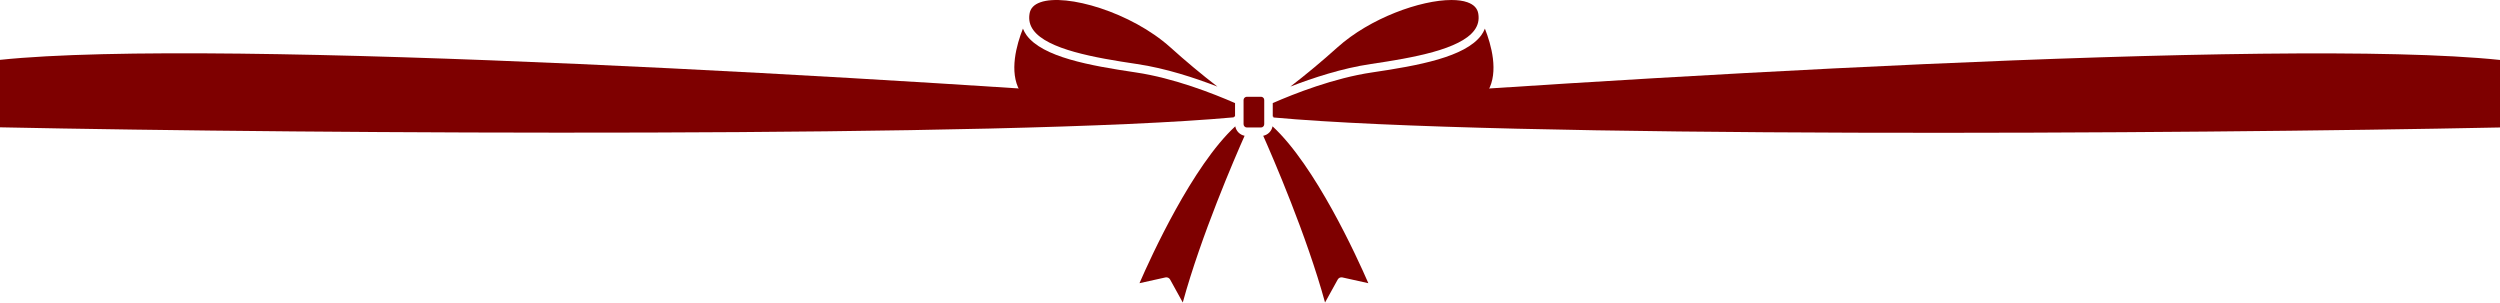<?xml version="1.0" encoding="UTF-8"?> <svg xmlns="http://www.w3.org/2000/svg" width="1920" height="233" viewBox="0 0 1920 233" fill="none"><path d="M783.208 69.776C792.993 86.989 839.388 86.911 873.387 86.832C883.133 86.813 892.356 86.8 900.094 87.139C920.481 88.041 936.899 89.132 946.978 89.876C947.448 89.615 947.978 89.478 948.516 89.478V79.169C931.856 71.873 901.487 59.937 872.282 55.626C836.569 50.341 800.679 43.789 788.369 27.019C787.247 25.454 786.32 23.759 785.609 21.97C780.716 34.31 774.849 55.09 783.202 69.769L783.208 69.776Z" fill="#7E0000"></path><path d="M799.044 1.739C794.086 3.49 791.345 6.377 790.678 10.571C789.919 15.288 790.887 19.41 793.648 23.166C804.46 37.904 840.402 44.319 873.243 49.173C895.201 52.413 917.793 59.847 934.976 66.51C922.555 56.933 910.509 46.881 898.864 36.375C868.756 9.369 818.836 -5.257 799.044 1.739ZM1142.81 69.777C1151.15 55.104 1145.28 34.331 1140.4 21.99C1139.7 23.776 1138.77 25.468 1137.65 27.027C1125.33 43.796 1089.43 50.355 1053.71 55.633C1024.49 59.945 994.132 71.88 977.472 79.177V89.486C978.014 89.485 978.548 89.622 979.022 89.884C989.076 89.139 1005.45 88.055 1025.89 87.147C1033.64 86.801 1042.83 86.827 1052.61 86.84C1086.46 86.905 1133.01 86.99 1142.81 69.783V69.777ZM968.413 74.323H957.607C957.077 74.328 956.561 74.494 956.129 74.8C955.696 75.106 955.368 75.537 955.187 76.035C955.11 76.294 955.066 76.562 955.057 76.832V95.371C955.058 96.046 955.328 96.692 955.806 97.169C956.284 97.645 956.932 97.913 957.607 97.913H968.413C968.745 97.911 969.074 97.844 969.381 97.715C969.687 97.587 969.965 97.399 970.199 97.163C970.433 96.927 970.618 96.647 970.744 96.34C970.869 96.032 970.933 95.704 970.931 95.371V77.028C970.938 76.659 970.889 76.291 970.787 75.937C970.604 75.459 970.279 75.049 969.856 74.761C969.433 74.472 968.925 74.32 968.413 74.323ZM1027.37 214.677C1027.71 214.059 1028.24 213.568 1028.88 213.277C1029.53 212.986 1030.25 212.911 1030.94 213.063L1050.89 217.493C1041.95 196.915 1010.1 127.231 977.309 97.011C976.982 98.799 976.125 100.447 974.849 101.742C973.573 103.038 971.937 103.92 970.153 104.275C977.518 120.862 1003.63 181.112 1017.63 232.322L1027.37 214.677ZM898.642 214.677L908.374 232.322C922.372 181.112 948.489 120.855 955.855 104.275C954.07 103.922 952.433 103.044 951.154 101.752C949.875 100.461 949.013 98.816 948.679 97.031C915.896 127.257 884.055 196.921 875.114 217.493L895.07 213.063C895.76 212.913 896.48 212.989 897.123 213.28C897.767 213.57 898.299 214.06 898.642 214.677Z" fill="#7E0000"></path><path d="M1126.97 1.733C1123.65 0.564 1119.49 0.002 1114.71 0.002C1091 0.002 1052.2 13.89 1027.16 36.376C1015.49 46.878 1003.43 56.932 990.992 66.517C1008.18 59.847 1030.77 52.413 1052.74 49.173C1085.59 44.319 1121.55 37.904 1132.37 23.167C1135.13 19.41 1136.1 15.288 1135.34 10.572C1134.67 6.384 1131.93 3.497 1126.97 1.74V1.733Z" fill="#7E0000"></path><path d="M1920 46.043C1752.71 28.493 1222.13 60.911 978 79.691V90.222C1152.86 106.177 1679.02 102.882 1920 97.896V46.043Z" fill="#7E0000"></path><path d="M0 45.969C167.383 28.432 703.274 60.825 947.541 79.591V90.113C772.586 106.055 241.112 102.764 0 97.782V45.969Z" fill="#7E0000"></path></svg> 